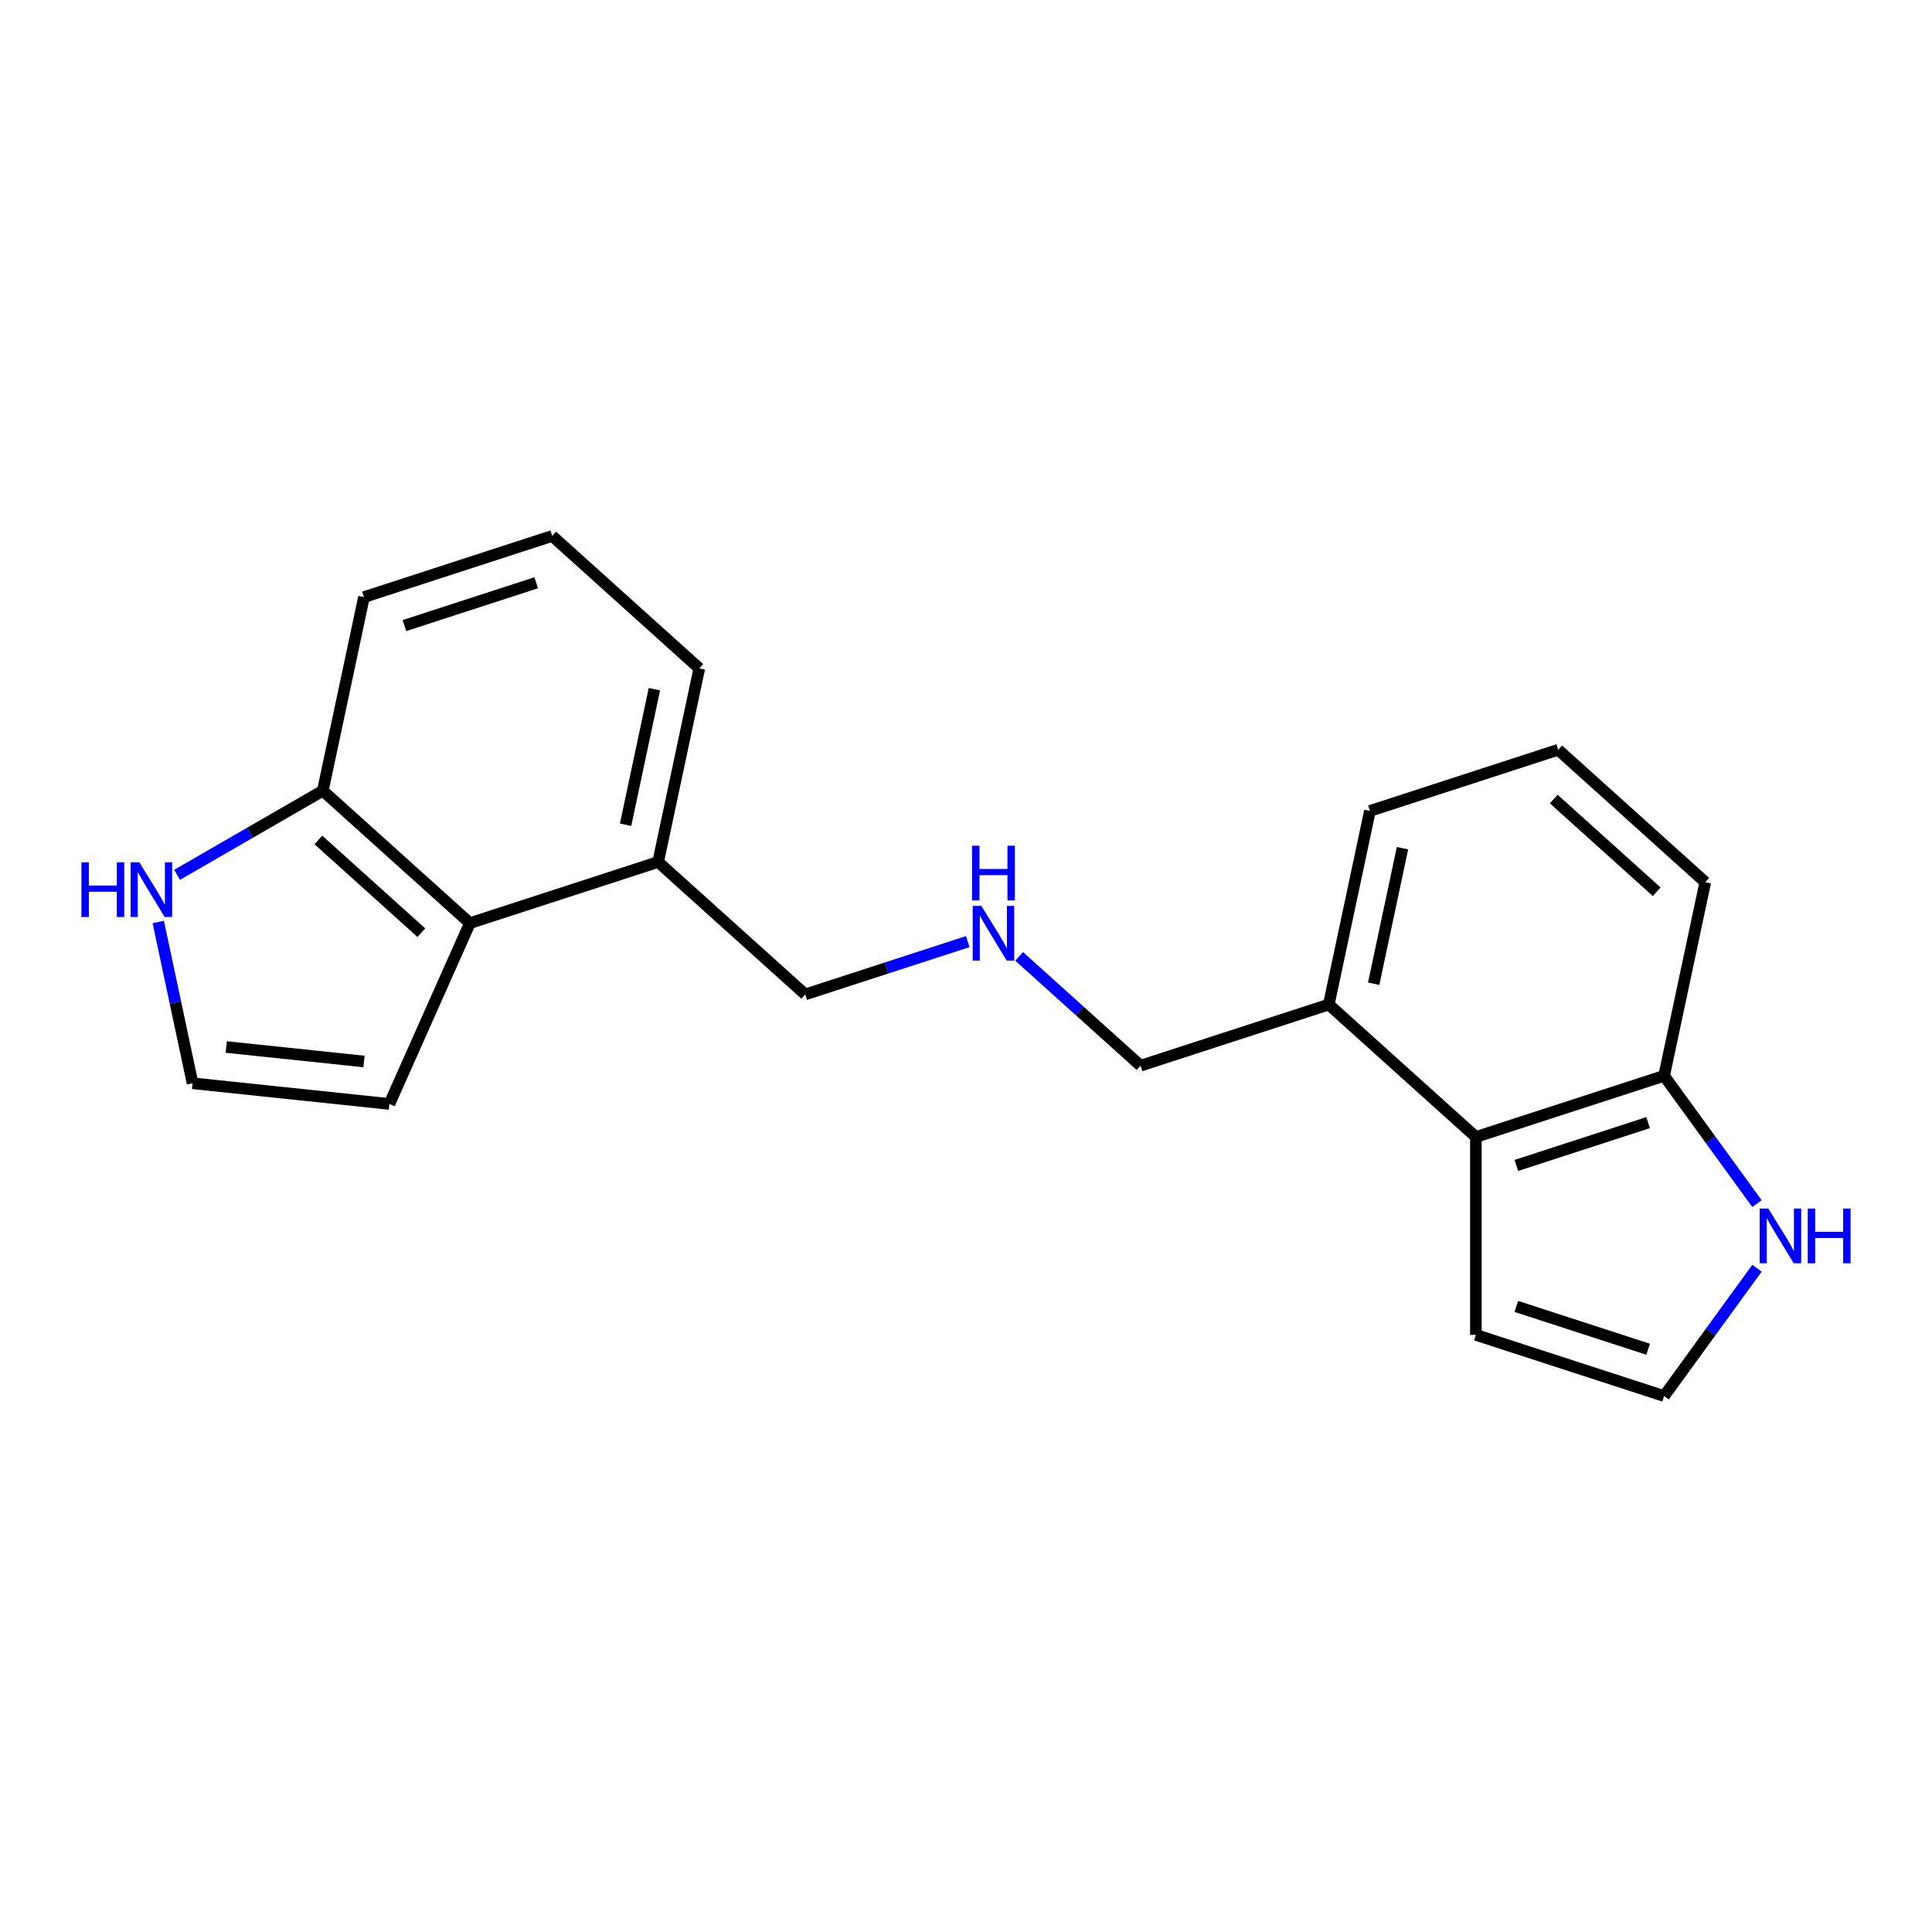 <?xml version='1.0' encoding='iso-8859-1'?>
<svg version='1.1' baseProfile='full'
              xmlns='http://www.w3.org/2000/svg'
                      xmlns:rdkit='http://www.rdkit.org/xml'
                      xmlns:xlink='http://www.w3.org/1999/xlink'
                  xml:space='preserve'
width='1000px' height='1000px' viewBox='0 0 1000 1000'>
<!-- END OF HEADER -->
<rect style='opacity:1.0;fill:#FFFFFF;stroke:none' width='1000' height='1000' x='0' y='0'> </rect>
<path class='bond-6' d='M 763.91,588.493 L 861.341,556.836' style='fill:none;fill-rule:evenodd;stroke:#000000;stroke-width:6px;stroke-linecap:butt;stroke-linejoin:miter;stroke-opacity:1' />
<path class='bond-6' d='M 784.856,603.231 L 853.058,581.071' style='fill:none;fill-rule:evenodd;stroke:#000000;stroke-width:6px;stroke-linecap:butt;stroke-linejoin:miter;stroke-opacity:1' />
<path class='bond-7' d='M 763.91,588.493 L 763.91,690.938' style='fill:none;fill-rule:evenodd;stroke:#000000;stroke-width:6px;stroke-linecap:butt;stroke-linejoin:miter;stroke-opacity:1' />
<path class='bond-10' d='M 763.91,588.493 L 687.779,519.944' style='fill:none;fill-rule:evenodd;stroke:#000000;stroke-width:6px;stroke-linecap:butt;stroke-linejoin:miter;stroke-opacity:1' />
<path class='bond-0' d='M 243.222,477.817 L 340.653,446.16' style='fill:none;fill-rule:evenodd;stroke:#000000;stroke-width:6px;stroke-linecap:butt;stroke-linejoin:miter;stroke-opacity:1' />
<path class='bond-5' d='M 243.222,477.817 L 167.09,409.268' style='fill:none;fill-rule:evenodd;stroke:#000000;stroke-width:6px;stroke-linecap:butt;stroke-linejoin:miter;stroke-opacity:1' />
<path class='bond-5' d='M 218.092,482.761 L 164.8,434.777' style='fill:none;fill-rule:evenodd;stroke:#000000;stroke-width:6px;stroke-linecap:butt;stroke-linejoin:miter;stroke-opacity:1' />
<path class='bond-8' d='M 243.222,477.817 L 201.554,571.406' style='fill:none;fill-rule:evenodd;stroke:#000000;stroke-width:6px;stroke-linecap:butt;stroke-linejoin:miter;stroke-opacity:1' />
<path class='bond-1' d='M 909.409,622.995 L 885.375,589.915' style='fill:none;fill-rule:evenodd;stroke:#0000FF;stroke-width:6px;stroke-linecap:butt;stroke-linejoin:miter;stroke-opacity:1' />
<path class='bond-1' d='M 885.375,589.915 L 861.341,556.836' style='fill:none;fill-rule:evenodd;stroke:#000000;stroke-width:6px;stroke-linecap:butt;stroke-linejoin:miter;stroke-opacity:1' />
<path class='bond-20' d='M 909.409,656.437 L 885.375,689.516' style='fill:none;fill-rule:evenodd;stroke:#0000FF;stroke-width:6px;stroke-linecap:butt;stroke-linejoin:miter;stroke-opacity:1' />
<path class='bond-20' d='M 885.375,689.516 L 861.341,722.596' style='fill:none;fill-rule:evenodd;stroke:#000000;stroke-width:6px;stroke-linecap:butt;stroke-linejoin:miter;stroke-opacity:1' />
<path class='bond-2' d='M 91.671,452.811 L 129.381,431.04' style='fill:none;fill-rule:evenodd;stroke:#0000FF;stroke-width:6px;stroke-linecap:butt;stroke-linejoin:miter;stroke-opacity:1' />
<path class='bond-2' d='M 129.381,431.04 L 167.09,409.268' style='fill:none;fill-rule:evenodd;stroke:#000000;stroke-width:6px;stroke-linecap:butt;stroke-linejoin:miter;stroke-opacity:1' />
<path class='bond-23' d='M 81.924,477.212 L 90.797,518.955' style='fill:none;fill-rule:evenodd;stroke:#0000FF;stroke-width:6px;stroke-linecap:butt;stroke-linejoin:miter;stroke-opacity:1' />
<path class='bond-23' d='M 90.797,518.955 L 99.67,560.697' style='fill:none;fill-rule:evenodd;stroke:#000000;stroke-width:6px;stroke-linecap:butt;stroke-linejoin:miter;stroke-opacity:1' />
<path class='bond-3' d='M 99.67,560.697 L 201.554,571.406' style='fill:none;fill-rule:evenodd;stroke:#000000;stroke-width:6px;stroke-linecap:butt;stroke-linejoin:miter;stroke-opacity:1' />
<path class='bond-3' d='M 117.094,541.927 L 188.413,549.423' style='fill:none;fill-rule:evenodd;stroke:#000000;stroke-width:6px;stroke-linecap:butt;stroke-linejoin:miter;stroke-opacity:1' />
<path class='bond-4' d='M 861.341,722.596 L 763.91,690.938' style='fill:none;fill-rule:evenodd;stroke:#000000;stroke-width:6px;stroke-linecap:butt;stroke-linejoin:miter;stroke-opacity:1' />
<path class='bond-4' d='M 853.058,698.361 L 784.856,676.201' style='fill:none;fill-rule:evenodd;stroke:#000000;stroke-width:6px;stroke-linecap:butt;stroke-linejoin:miter;stroke-opacity:1' />
<path class='bond-22' d='M 167.09,409.268 L 188.39,309.062' style='fill:none;fill-rule:evenodd;stroke:#000000;stroke-width:6px;stroke-linecap:butt;stroke-linejoin:miter;stroke-opacity:1' />
<path class='bond-16' d='M 861.341,556.836 L 882.641,456.629' style='fill:none;fill-rule:evenodd;stroke:#000000;stroke-width:6px;stroke-linecap:butt;stroke-linejoin:miter;stroke-opacity:1' />
<path class='bond-9' d='M 340.653,446.16 L 416.785,514.709' style='fill:none;fill-rule:evenodd;stroke:#000000;stroke-width:6px;stroke-linecap:butt;stroke-linejoin:miter;stroke-opacity:1' />
<path class='bond-18' d='M 340.653,446.16 L 361.953,345.954' style='fill:none;fill-rule:evenodd;stroke:#000000;stroke-width:6px;stroke-linecap:butt;stroke-linejoin:miter;stroke-opacity:1' />
<path class='bond-18' d='M 323.807,426.869 L 338.716,356.725' style='fill:none;fill-rule:evenodd;stroke:#000000;stroke-width:6px;stroke-linecap:butt;stroke-linejoin:miter;stroke-opacity:1' />
<path class='bond-12' d='M 687.779,519.944 L 590.347,551.601' style='fill:none;fill-rule:evenodd;stroke:#000000;stroke-width:6px;stroke-linecap:butt;stroke-linejoin:miter;stroke-opacity:1' />
<path class='bond-19' d='M 687.779,519.944 L 709.078,419.737' style='fill:none;fill-rule:evenodd;stroke:#000000;stroke-width:6px;stroke-linecap:butt;stroke-linejoin:miter;stroke-opacity:1' />
<path class='bond-19' d='M 711.015,509.173 L 725.925,439.028' style='fill:none;fill-rule:evenodd;stroke:#000000;stroke-width:6px;stroke-linecap:butt;stroke-linejoin:miter;stroke-opacity:1' />
<path class='bond-11' d='M 527.517,495.028 L 558.932,523.315' style='fill:none;fill-rule:evenodd;stroke:#0000FF;stroke-width:6px;stroke-linecap:butt;stroke-linejoin:miter;stroke-opacity:1' />
<path class='bond-11' d='M 558.932,523.315 L 590.347,551.601' style='fill:none;fill-rule:evenodd;stroke:#000000;stroke-width:6px;stroke-linecap:butt;stroke-linejoin:miter;stroke-opacity:1' />
<path class='bond-13' d='M 500.915,487.374 L 458.85,501.042' style='fill:none;fill-rule:evenodd;stroke:#0000FF;stroke-width:6px;stroke-linecap:butt;stroke-linejoin:miter;stroke-opacity:1' />
<path class='bond-13' d='M 458.85,501.042 L 416.785,514.709' style='fill:none;fill-rule:evenodd;stroke:#000000;stroke-width:6px;stroke-linecap:butt;stroke-linejoin:miter;stroke-opacity:1' />
<path class='bond-14' d='M 285.821,277.404 L 361.953,345.954' style='fill:none;fill-rule:evenodd;stroke:#000000;stroke-width:6px;stroke-linecap:butt;stroke-linejoin:miter;stroke-opacity:1' />
<path class='bond-17' d='M 285.821,277.404 L 188.39,309.062' style='fill:none;fill-rule:evenodd;stroke:#000000;stroke-width:6px;stroke-linecap:butt;stroke-linejoin:miter;stroke-opacity:1' />
<path class='bond-17' d='M 277.538,301.639 L 209.336,323.799' style='fill:none;fill-rule:evenodd;stroke:#000000;stroke-width:6px;stroke-linecap:butt;stroke-linejoin:miter;stroke-opacity:1' />
<path class='bond-15' d='M 806.509,388.08 L 709.078,419.737' style='fill:none;fill-rule:evenodd;stroke:#000000;stroke-width:6px;stroke-linecap:butt;stroke-linejoin:miter;stroke-opacity:1' />
<path class='bond-21' d='M 806.509,388.08 L 882.641,456.629' style='fill:none;fill-rule:evenodd;stroke:#000000;stroke-width:6px;stroke-linecap:butt;stroke-linejoin:miter;stroke-opacity:1' />
<path class='bond-21' d='M 804.219,413.589 L 857.511,461.573' style='fill:none;fill-rule:evenodd;stroke:#000000;stroke-width:6px;stroke-linecap:butt;stroke-linejoin:miter;stroke-opacity:1' />
<path  class='atom-2' d='M 915.297 625.556
L 924.577 640.556
Q 925.497 642.036, 926.977 644.716
Q 928.457 647.396, 928.537 647.556
L 928.537 625.556
L 932.297 625.556
L 932.297 653.876
L 928.417 653.876
L 918.457 637.476
Q 917.297 635.556, 916.057 633.356
Q 914.857 631.156, 914.497 630.476
L 914.497 653.876
L 910.817 653.876
L 910.817 625.556
L 915.297 625.556
' fill='#0000FF'/>
<path  class='atom-2' d='M 935.697 625.556
L 939.537 625.556
L 939.537 637.596
L 954.017 637.596
L 954.017 625.556
L 957.857 625.556
L 957.857 653.876
L 954.017 653.876
L 954.017 640.796
L 939.537 640.796
L 939.537 653.876
L 935.697 653.876
L 935.697 625.556
' fill='#0000FF'/>
<path  class='atom-3' d='M 42.15 446.331
L 45.99 446.331
L 45.99 458.371
L 60.47 458.371
L 60.47 446.331
L 64.31 446.331
L 64.31 474.651
L 60.47 474.651
L 60.47 461.571
L 45.99 461.571
L 45.99 474.651
L 42.15 474.651
L 42.15 446.331
' fill='#0000FF'/>
<path  class='atom-3' d='M 72.11 446.331
L 81.39 461.331
Q 82.31 462.811, 83.79 465.491
Q 85.27 468.171, 85.35 468.331
L 85.35 446.331
L 89.11 446.331
L 89.11 474.651
L 85.23 474.651
L 75.27 458.251
Q 74.11 456.331, 72.87 454.131
Q 71.67 451.931, 71.31 451.251
L 71.31 474.651
L 67.63 474.651
L 67.63 446.331
L 72.11 446.331
' fill='#0000FF'/>
<path  class='atom-12' d='M 507.956 468.892
L 517.236 483.892
Q 518.156 485.372, 519.636 488.052
Q 521.116 490.732, 521.196 490.892
L 521.196 468.892
L 524.956 468.892
L 524.956 497.212
L 521.076 497.212
L 511.116 480.812
Q 509.956 478.892, 508.716 476.692
Q 507.516 474.492, 507.156 473.812
L 507.156 497.212
L 503.476 497.212
L 503.476 468.892
L 507.956 468.892
' fill='#0000FF'/>
<path  class='atom-12' d='M 503.136 437.74
L 506.976 437.74
L 506.976 449.78
L 521.456 449.78
L 521.456 437.74
L 525.296 437.74
L 525.296 466.06
L 521.456 466.06
L 521.456 452.98
L 506.976 452.98
L 506.976 466.06
L 503.136 466.06
L 503.136 437.74
' fill='#0000FF'/>
</svg>
